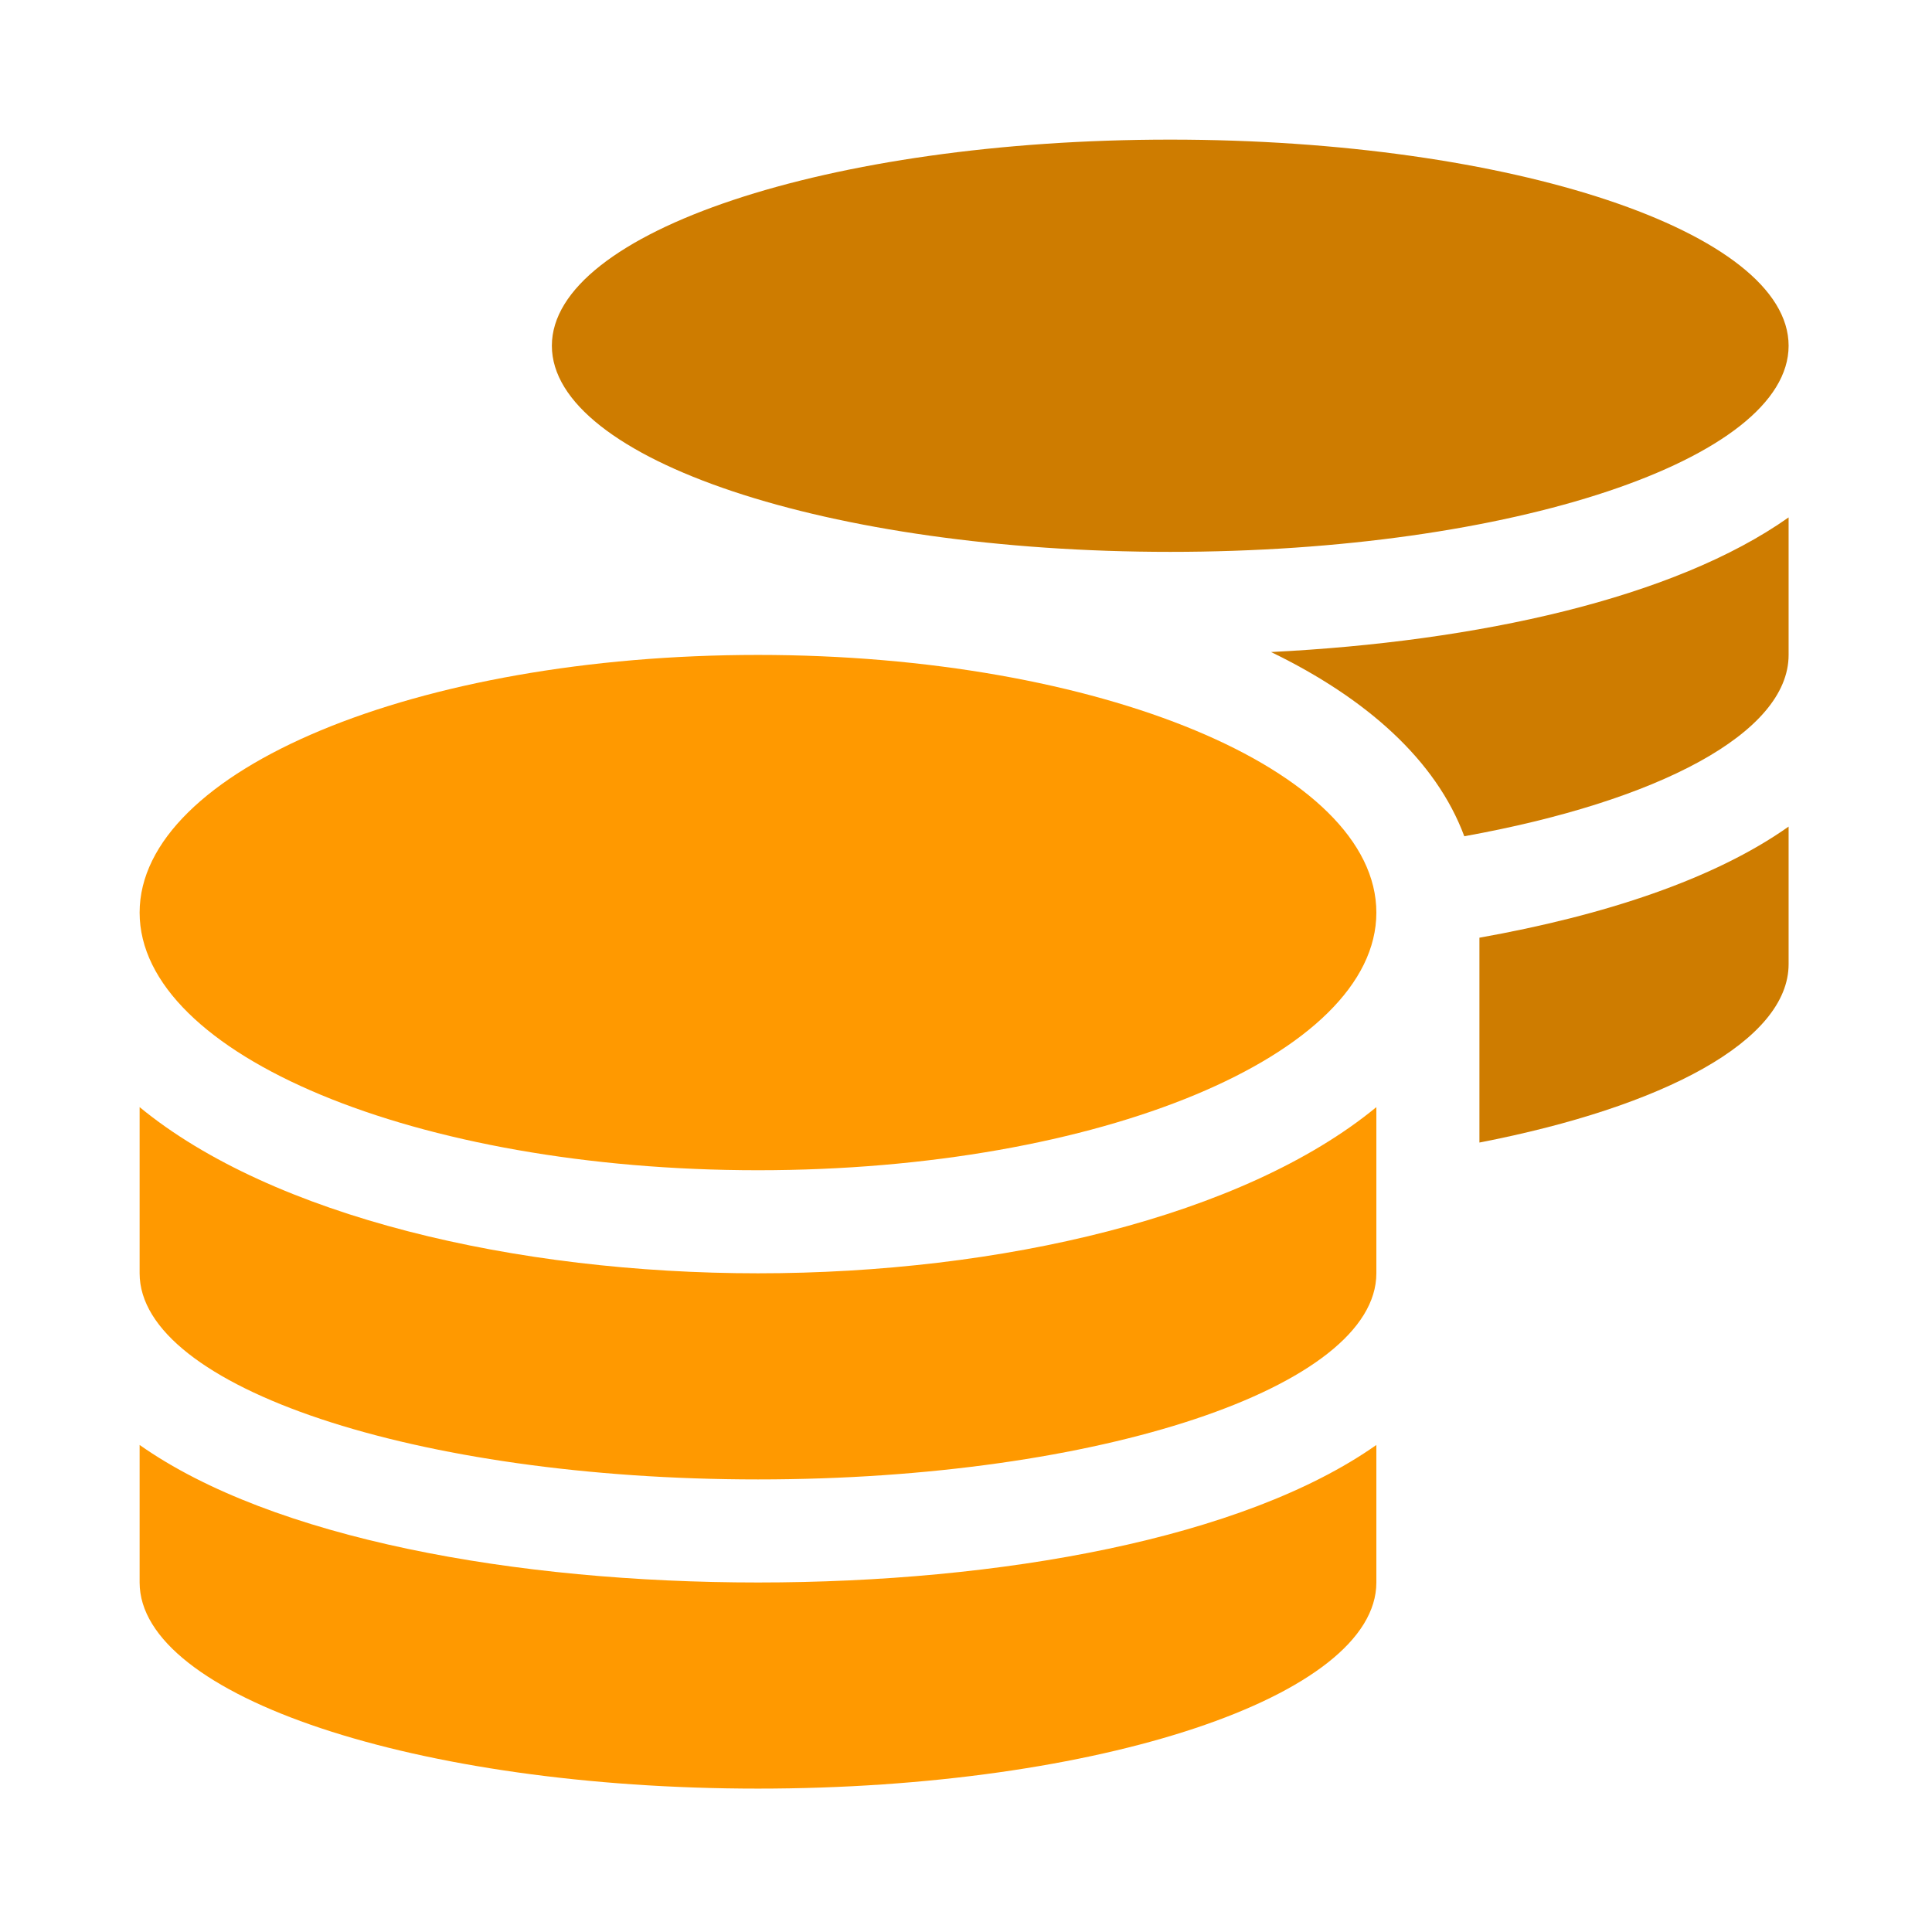 <svg xmlns="http://www.w3.org/2000/svg" width="512" height="512" viewBox="0 0 512 512" fill="none"><rect width="512" height="512" fill="white"></rect><g clip-path="url(#clip0_1092_3562)"><path d="M37 382.93V419.375C37 449.504 110.402 474 200.875 474C291.348 474 364.75 449.504 364.75 419.375V382.93C329.5 407.767 265.059 419.375 200.875 419.375C136.691 419.375 72.25 407.767 37 382.93ZM37 293.396V337.438C37 367.567 110.402 392.063 200.875 392.063C291.348 392.063 364.75 367.567 364.75 337.438V293.396C329.5 322.416 264.974 337.438 200.875 337.438C136.776 337.438 72.25 322.416 37 293.396ZM200.875 173.562C110.402 173.562 37 204.118 37 241.844C37 279.569 110.402 310.125 200.875 310.125C291.348 310.125 364.75 279.569 364.75 241.844C364.75 204.118 291.348 173.562 200.875 173.562Z" fill="#FF9900"></path><path d="M310.125 146.25C400.598 146.25 474 121.754 474 91.625C474 61.496 400.598 37 310.125 37C219.652 37 146.25 61.496 146.25 91.625C146.25 121.754 219.652 146.25 310.125 146.25ZM392.063 302.785C440.969 293.311 474 275.728 474 255.5V219.055C454.198 233.053 425.094 242.612 392.063 248.501V302.785ZM388.051 221.615C439.262 212.397 474 194.303 474 173.563V137.117C443.7 158.541 391.636 170.063 336.84 172.794C362.019 185 380.54 201.387 388.051 221.615Z" fill="#CE7C00"></path></g><defs><clipPath id="clip0_1092_3562"><rect width="437" height="437" fill="white" transform="translate(37 37)"></rect></clipPath></defs></svg>